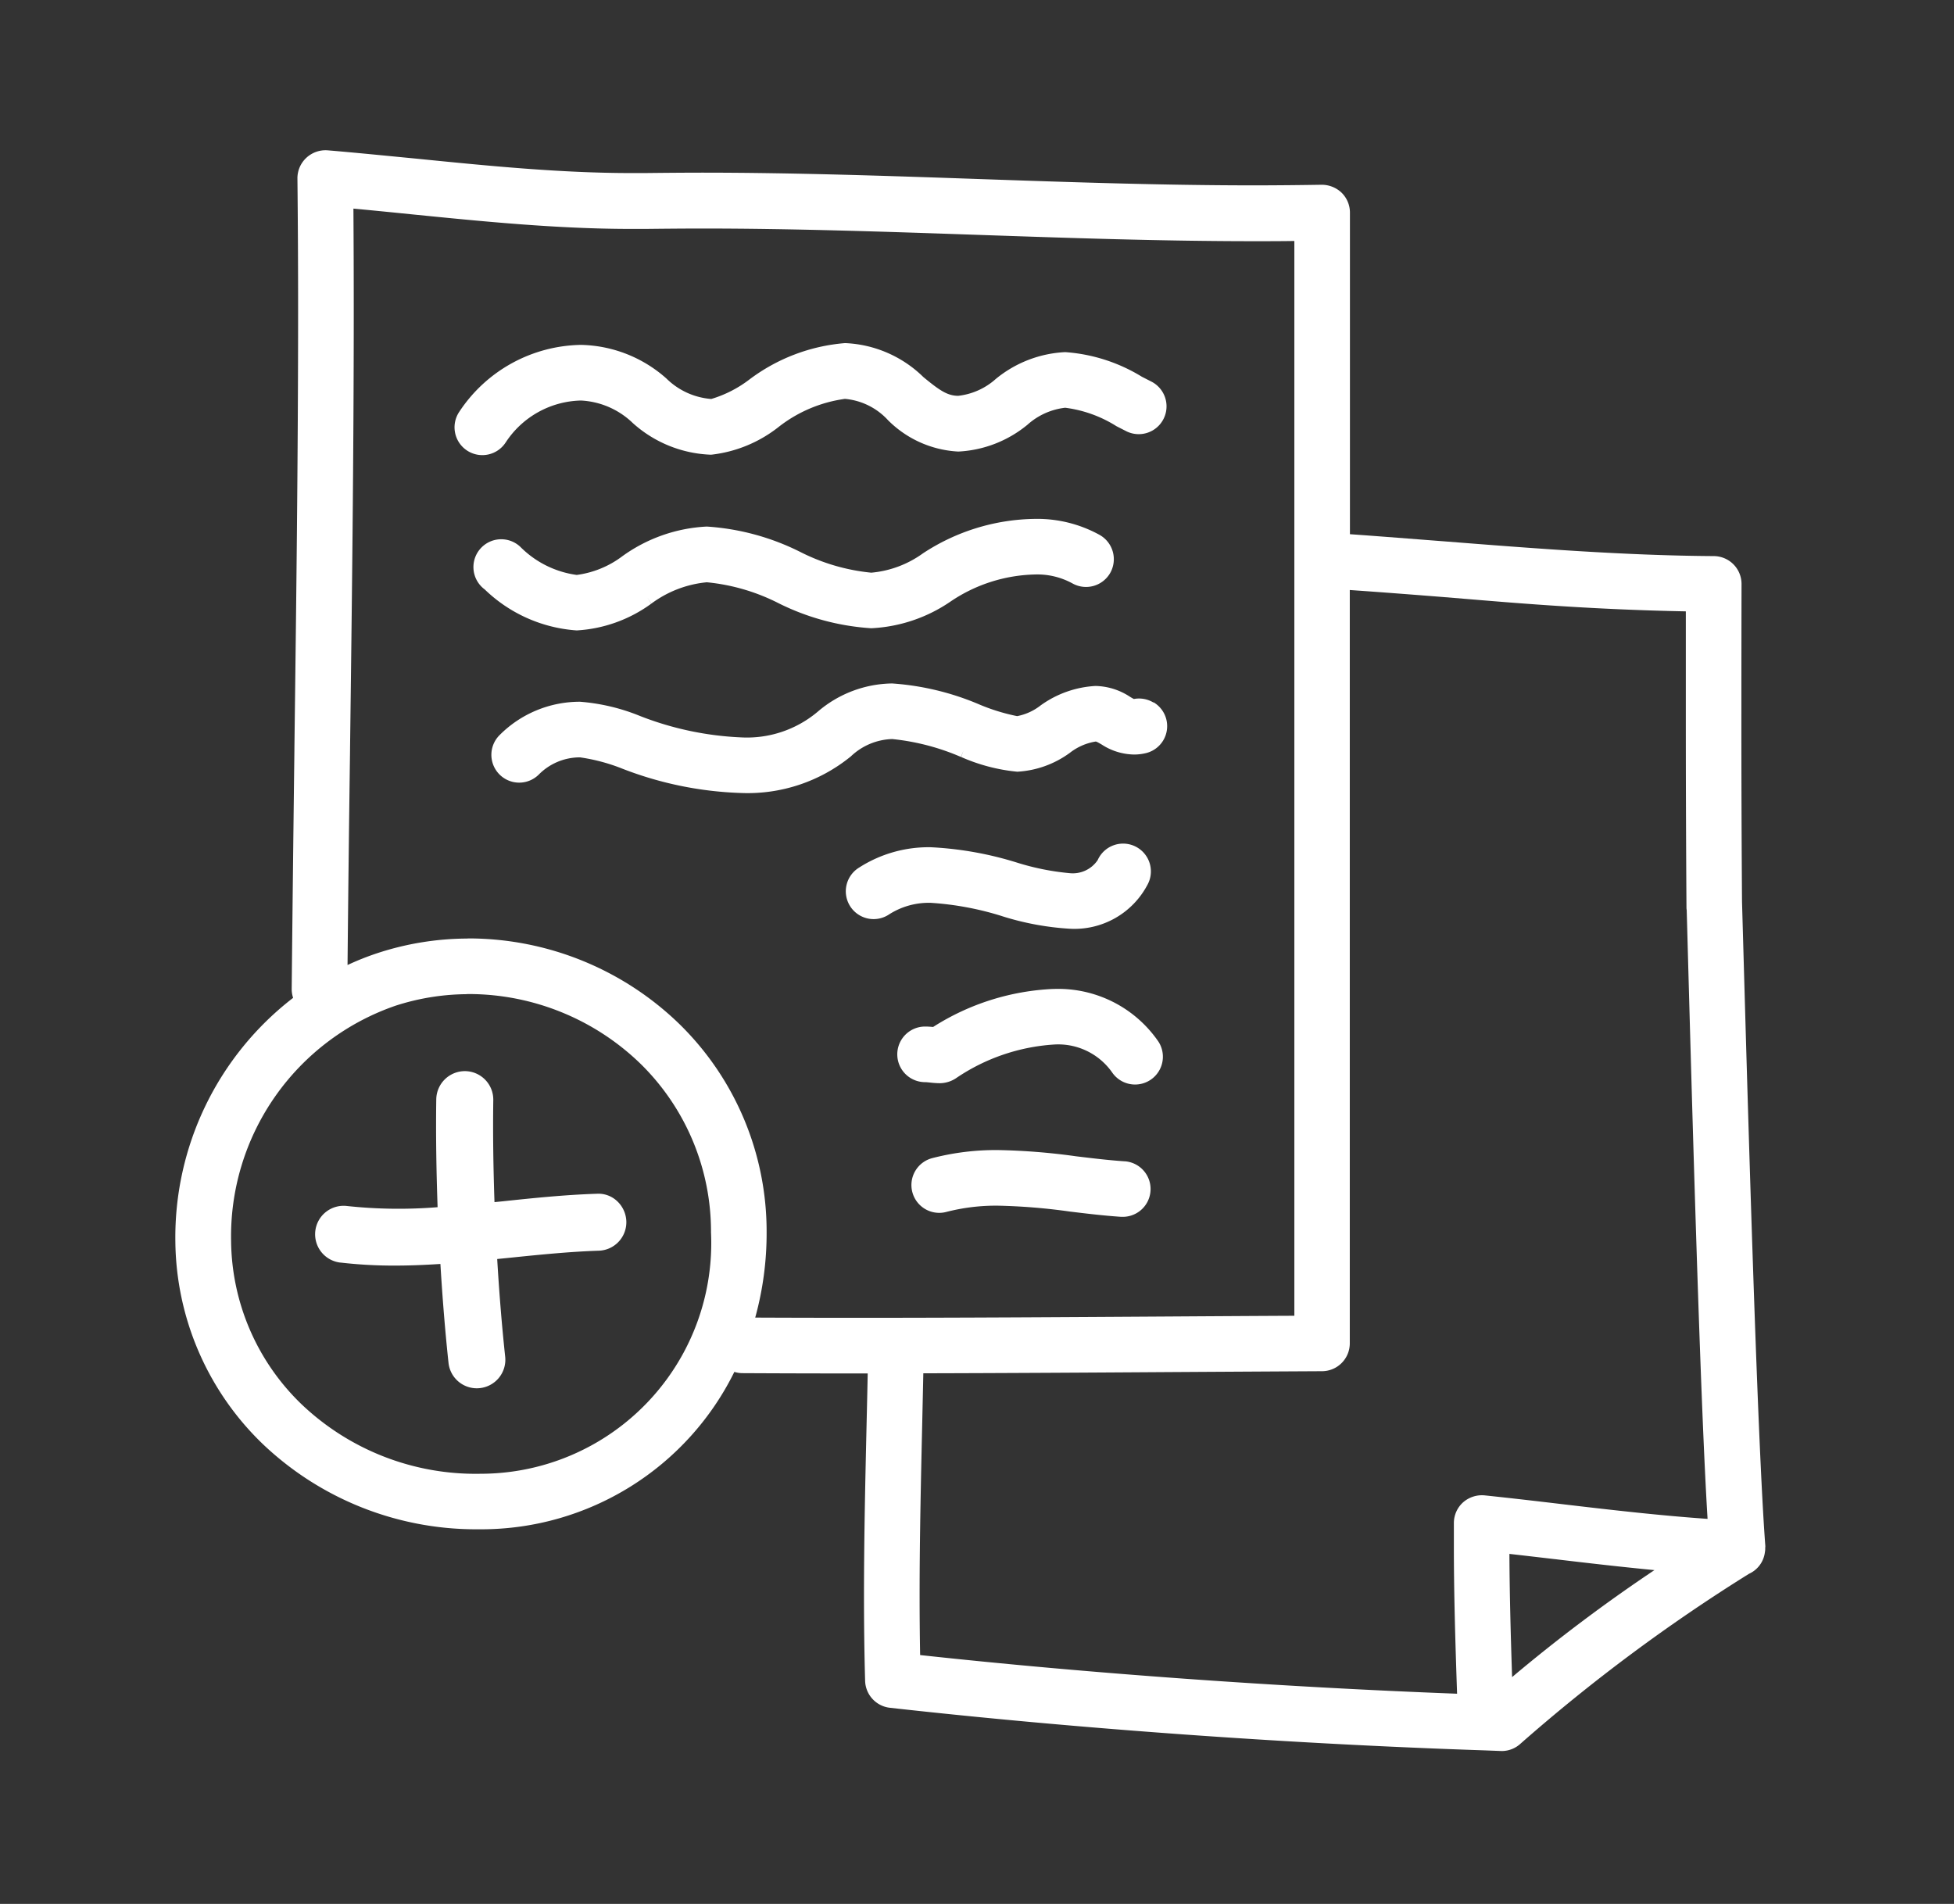 <?xml version="1.0" encoding="UTF-8"?>
<svg xmlns="http://www.w3.org/2000/svg" xmlns:xlink="http://www.w3.org/1999/xlink" width="78" height="76" viewBox="0 0 78 76">
  <rect x="0" y="0" width="78" height="76" fill="#333333" stroke="none"/>
  <defs>
    <clipPath id="clip-path">
      <rect id="Rectangle_2556" data-name="Rectangle 2556" width="78" height="76" transform="translate(36 32)" fill="none" stroke="#707070" stroke-width="1"></rect>
    </clipPath>
    <clipPath id="clip-path-2">
      <rect id="Rectangle_2555" data-name="Rectangle 2555" width="63.469" height="63.891" fill="#fff"></rect>
    </clipPath>
  </defs>
  <g id="Mask_Group_226" data-name="Mask Group 226" transform="translate(-36 -32)" clip-path="url(#clip-path)">
    <g id="Group_1610" data-name="Group 1610" transform="translate(43 38)" clip-path="url(#clip-path-2)">
      <path id="Path_2290" data-name="Path 2290" d="M63.469,55.742l0-.026c-.331-4.322-.727-18.555-.9-24.634l-.031-1.091q-.027-3.761-.025-7.518,0-2.585.006-5.164a1.113,1.113,0,0,0-1.1-1.111c-3.541-.021-7.179-.306-10.709-.584-1.313-.1-2.55-.2-3.823-.29V2.485a1.117,1.117,0,0,0-.331-.791,1.153,1.153,0,0,0-.8-.319c-.655.011-1.724.024-2.7.024-3.648,0-7.379-.128-10.993-.253S24.695.892,21.029.892c-.781,0-1.715.01-2.3.016l-.534,0c-2.827,0-5.731-.29-8.543-.572C8.459.222,7.267.1,6.072,0A1.128,1.128,0,0,0,5.228.3a1.113,1.113,0,0,0-.355.823Q4.9,3.742,4.9,6.371c0,5.821-.075,11.763-.148,17.509v.078q-.06,4.762-.108,9.513a1.105,1.105,0,0,0,.057.361A12.07,12.07,0,0,0,0,43.567a11.363,11.363,0,0,0,3.48,8.066A12.343,12.343,0,0,0,12,55.046l.235,0a11.269,11.269,0,0,0,10.079-6.283,1.1,1.1,0,0,0,.324.05q2.271.012,4.547.012h.452q-.019.953-.042,1.906c-.052,2.271-.106,4.618-.106,6.944,0,1.239.015,2.358.045,3.423a1.114,1.114,0,0,0,.987,1.072c7.49.836,15.931,1.441,23.728,1.7l.7.027A1.108,1.108,0,0,0,53.7,63.6a69.235,69.235,0,0,1,9.117-6.778,1.092,1.092,0,0,0,.625-.8l.009-.06a.739.739,0,0,0,.012-.095.374.374,0,0,0,0-.072ZM51.16,61.609c-7.16-.271-14.747-.816-21.43-1.543-.014-.756-.021-1.548-.021-2.395,0-2.275.053-4.595.105-6.892q.022-.981.043-1.96c3.247-.008,6.51-.027,9.714-.048q3.11-.019,6.21-.036a1.112,1.112,0,0,0,1.1-1.11V17.552c1.225.085,2.448.179,3.65.274l1.07.088c2.132.178,5.034.42,8.694.49q0,2.033,0,4.07,0,3.878.026,7.762a.411.411,0,0,0,.009.087l.033,1.207c.165,5.975.5,18.265.8,23.1-1.868-.131-3.758-.346-5.689-.574-1.067-.127-2.138-.252-3.217-.365a1.145,1.145,0,0,0-.85.276,1.111,1.111,0,0,0-.371.815c0,.319,0,.638,0,.957,0,1.9.057,3.793.128,5.875M11.639,33.68h.08A9.858,9.858,0,0,1,18.6,36.494a9.378,9.378,0,0,1,2.782,6.7,9.207,9.207,0,0,1-9.19,9.635h0a10.071,10.071,0,0,1-7.167-2.786,9.163,9.163,0,0,1-2.8-6.5,9.736,9.736,0,0,1,6.572-9.4,9.448,9.448,0,0,1,2.846-.458m-.021-2.22a11.629,11.629,0,0,0-3.51.567,10.892,10.892,0,0,0-1.239.489q.041-4.269.1-8.552v-.057c.073-5.752.148-11.7.148-17.536q0-2.026-.013-4.049c.776.072,1.554.15,2.344.23,2.858.286,5.813.581,8.75.581l.554,0c.579-.006,1.5-.016,2.278-.016,3.626,0,7.356.128,10.973.252s7.373.254,11.061.254c.533,0,1.094,0,1.6-.009V46.522c-1.7.008-3.411.019-5.135.03-3.837.024-8.184.052-12.347.052q-2.021,0-4.039-.009a12.645,12.645,0,0,0,.455-3.413,11.578,11.578,0,0,0-3.442-8.266,12.093,12.093,0,0,0-8.441-3.456ZM55.086,56.239l.129.016c1.163.138,2.486.291,3.827.42a64.582,64.582,0,0,0-5.682,4.271c-.055-1.665-.1-3.3-.107-4.918.613.069,1.224.141,1.833.212m8.1-.451Z" transform="translate(0 0)" fill="#fff"></path>
      <path id="Path_2291" data-name="Path 2291" d="M22.137,17.832a3.687,3.687,0,0,1,3-1.669,3.208,3.208,0,0,1,2.072.9,4.918,4.918,0,0,0,3.125,1.263,5.29,5.29,0,0,0,2.691-1.105,5.5,5.5,0,0,1,2.652-1.124,2.648,2.648,0,0,1,1.72.852A4.268,4.268,0,0,0,40.2,18.2a4.7,4.7,0,0,0,2.763-1.071,2.71,2.71,0,0,1,1.505-.678,5.026,5.026,0,0,1,2.047.737l.412.21a1.11,1.11,0,0,0,.995-1.984l-.392-.2a6.752,6.752,0,0,0-3.062-.983A4.717,4.717,0,0,0,41.7,15.3a2.7,2.7,0,0,1-1.5.675c-.437,0-.759-.227-1.39-.746a4.744,4.744,0,0,0-3.129-1.358,7.313,7.313,0,0,0-3.84,1.469,4.738,4.738,0,0,1-1.5.761,2.857,2.857,0,0,1-1.79-.816,5.283,5.283,0,0,0-3.408-1.343A5.931,5.931,0,0,0,20.29,16.6a1.11,1.11,0,1,0,1.847,1.231" transform="translate(-8.948 -6.175)" fill="#fff"></path>
      <path id="Path_2292" data-name="Path 2292" d="M28.581,29.9l-.143-.238.147.235a4.407,4.407,0,0,1,2.217-.854,8.005,8.005,0,0,1,2.862.835,9.646,9.646,0,0,0,3.7,1,6.109,6.109,0,0,0,3.171-1.069A6.25,6.25,0,0,1,43.9,28.732a2.919,2.919,0,0,1,1.489.352,1.112,1.112,0,0,0,1.515-.413,1.113,1.113,0,0,0-.414-1.514,5.15,5.15,0,0,0-2.59-.644,8.307,8.307,0,0,0-4.469,1.374,4.15,4.15,0,0,1-2.064.773,7.961,7.961,0,0,1-2.841-.831A9.7,9.7,0,0,0,30.8,26.819,6.279,6.279,0,0,0,27.434,28a3.86,3.86,0,0,1-1.825.75,3.913,3.913,0,0,1-2.25-1.12,1.11,1.11,0,1,0-1.421,1.7,5.857,5.857,0,0,0,3.671,1.635A5.6,5.6,0,0,0,28.581,29.9" transform="translate(-9.587 -11.8)" fill="#fff"></path>
      <path id="Path_2293" data-name="Path 2293" d="M49.163,39.117a1.118,1.118,0,0,0-.782-.142c-.043-.02-.125-.068-.174-.1a2.586,2.586,0,0,0-1.358-.42,4.124,4.124,0,0,0-2.2.783,2.182,2.182,0,0,1-.929.421,7.832,7.832,0,0,1-1.48-.453,10.732,10.732,0,0,0-3.51-.851,4.648,4.648,0,0,0-2.957,1.116,4.382,4.382,0,0,1-3.085,1.036,12.53,12.53,0,0,1-4.015-.851,7.978,7.978,0,0,0-2.4-.571,4.516,4.516,0,0,0-3.215,1.334,1.11,1.11,0,1,0,1.57,1.57,2.308,2.308,0,0,1,1.644-.684,7.4,7.4,0,0,1,1.7.456,14.321,14.321,0,0,0,4.719.966,6.519,6.519,0,0,0,4.393-1.462,2.5,2.5,0,0,1,1.648-.691,9.242,9.242,0,0,1,2.747.716h0l.1-.261-.093.262a7.253,7.253,0,0,0,2.24.587,3.923,3.923,0,0,0,2.1-.755,2.255,2.255,0,0,1,1.027-.449c.029,0,.07.018.241.118a2.436,2.436,0,0,0,1.293.4,2,2,0,0,0,.489-.06,1.107,1.107,0,0,0,.292-2.024" transform="translate(-10.118 -17.073)" fill="#fff"></path>
      <path id="Path_2294" data-name="Path 2294" d="M54.489,52.809a11.19,11.19,0,0,0,2.695.5,3.294,3.294,0,0,0,3.1-1.748A1.11,1.11,0,1,0,58.3,50.57a1.2,1.2,0,0,1-1.115.521,10.065,10.065,0,0,1-2.125-.428,13.808,13.808,0,0,0-3.418-.607,5.136,5.136,0,0,0-2.864.811,1.11,1.11,0,1,0,1.2,1.867,2.941,2.941,0,0,1,1.663-.459,12.047,12.047,0,0,1,2.848.533" transform="translate(-21.483 -22.236)" fill="#fff"></path>
      <path id="Path_2295" data-name="Path 2295" d="M58.165,60.327a9.708,9.708,0,0,0-4.8,1.518c-.106-.009-.213-.017-.32-.017a1.11,1.11,0,1,0,0,2.22c.053,0,.107.007.2.016a3.632,3.632,0,0,0,.388.026,1.192,1.192,0,0,0,.677-.22,7.839,7.839,0,0,1,3.856-1.322,2.629,2.629,0,0,1,2.349,1.117,1.11,1.11,0,0,0,1.847-1.231,4.847,4.847,0,0,0-4.2-2.105" transform="translate(-23.117 -26.851)" fill="#fff"></path>
      <path id="Path_2296" data-name="Path 2296" d="M61.47,72.368c-.634-.042-1.293-.122-1.938-.2a25.677,25.677,0,0,0-3.112-.249,10.113,10.113,0,0,0-2.635.322,1.11,1.11,0,1,0,.572,2.145,7.942,7.942,0,0,1,2.064-.247,23.921,23.921,0,0,1,2.846.233c.669.082,1.361.165,2.06.212l.072,0a1.11,1.11,0,0,0,.073-2.217" transform="translate(-23.572 -32.011)" fill="#fff"></path>
      <path id="Path_2297" data-name="Path 2297" d="M11.066,73.879A18.383,18.383,0,0,0,13.259,74c.544,0,1.123-.021,1.8-.065.088,1.452.195,2.747.324,3.948a1.135,1.135,0,0,0,1.13,1.015,1.176,1.176,0,0,0,.123-.007,1.139,1.139,0,0,0,1.009-1.253c-.129-1.2-.234-2.478-.319-3.9l.5-.05c1.171-.12,2.383-.244,3.555-.282a1.137,1.137,0,0,0,1.1-1.174,1.158,1.158,0,0,0-.382-.818,1.089,1.089,0,0,0-.8-.281c-1.259.041-2.518.17-3.739.3l-.342.034c-.05-1.462-.066-2.8-.048-4.075a1.138,1.138,0,0,0-1.138-1.154,1.143,1.143,0,0,0-1.138,1.12c-.02,1.36,0,2.772.053,4.311a19.291,19.291,0,0,1-3.616-.047,1.136,1.136,0,0,0-1.265.994,1.138,1.138,0,0,0,.994,1.264" transform="translate(-4.479 -29.481)" fill="#fff"></path>
    </g>
  </g>
</svg>
